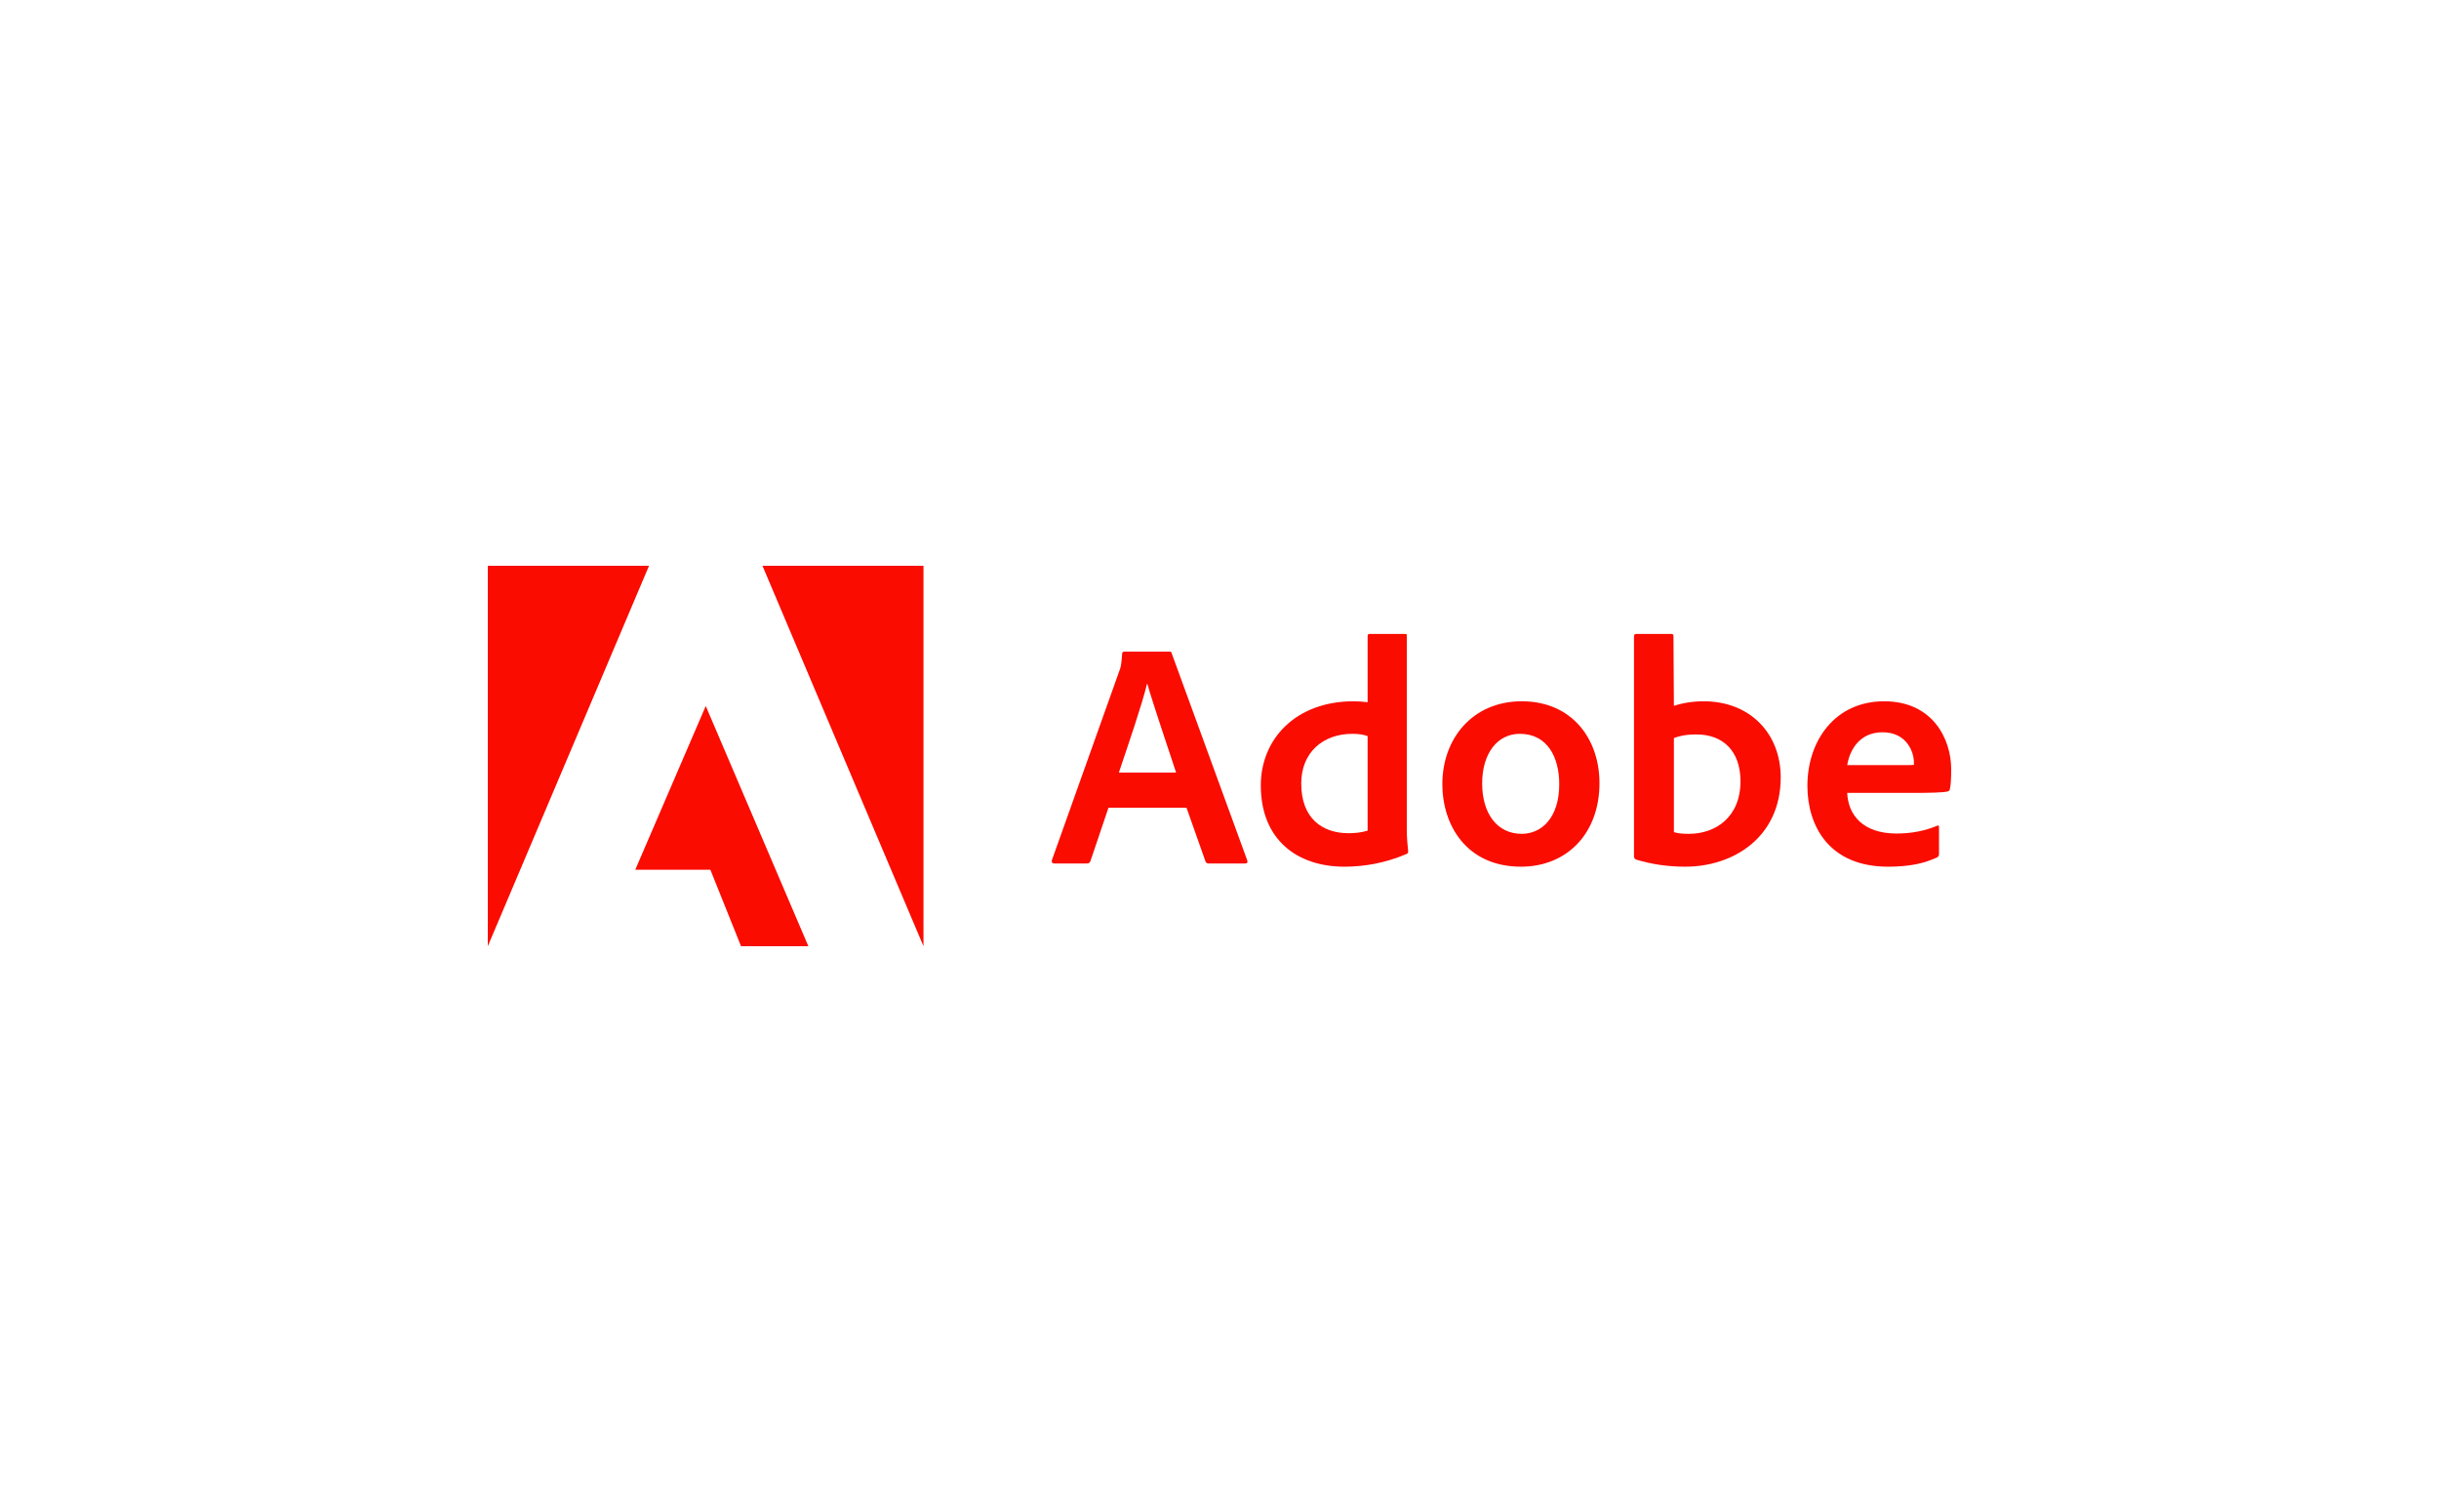 <?xml version="1.0" encoding="UTF-8"?> <svg xmlns="http://www.w3.org/2000/svg" width="500" height="310" viewBox="0 0 500 310" fill="none"><path d="M133.052 116H100V194L133.052 116Z" fill="#FA0C00"></path><path d="M156.307 116H189.315V194L156.307 116Z" fill="#FA0C00"></path><path d="M144.679 144.748L165.716 194H151.914L145.627 178.319H130.231L144.679 144.748Z" fill="#FA0C00"></path><path d="M243.237 165.603L247.134 176.63C247.263 176.907 247.457 177.034 247.802 177.034H255.295C255.704 177.034 255.769 176.843 255.704 176.439L240.222 134.008C240.158 133.668 240.093 133.604 239.749 133.604H230.447C230.188 133.604 230.038 133.795 230.038 134.072C229.908 136.303 229.715 136.982 229.435 137.641L215.633 176.376C215.568 176.843 215.719 177.034 216.106 177.034H222.803C223.212 177.034 223.406 176.907 223.557 176.503L227.239 165.603H243.237ZM229.37 158.4C231.394 152.366 234.064 144.632 235.141 140.212H235.205C236.54 144.844 239.684 154.023 241.105 158.4H229.37Z" fill="#FA0C00"></path><path d="M275.607 177.693C279.633 177.693 283.918 176.97 288.268 175.122C288.612 174.994 288.677 174.846 288.677 174.527C288.547 173.337 288.397 171.616 288.397 170.299V130.353C288.397 130.098 288.397 129.971 288.074 129.971H280.774C280.495 129.971 280.365 130.098 280.365 130.438V143.973C279.224 143.845 278.427 143.782 277.48 143.782C265.702 143.782 258.467 151.452 258.467 161.035C258.467 172.147 265.896 177.693 275.607 177.693ZM280.365 170.299C279.159 170.681 277.824 170.83 276.468 170.83C271.128 170.83 266.757 167.855 266.757 160.631C266.757 154.235 271.257 150.453 277.222 150.453C278.427 150.453 279.482 150.581 280.365 150.921V170.299Z" fill="#FA0C00"></path><path d="M311.963 143.782C301.908 143.782 295.685 151.388 295.685 160.78C295.685 169.173 300.637 177.693 311.813 177.693C321.265 177.693 327.897 170.83 327.897 160.567C327.897 151.516 322.277 143.782 311.963 143.782ZM311.554 150.453C317.239 150.453 319.65 155.277 319.65 160.78C319.65 167.579 316.097 170.957 311.963 170.957C306.86 170.957 303.846 166.729 303.846 160.631C303.846 154.363 307.054 150.453 311.554 150.453Z" fill="#FA0C00"></path><path d="M335.444 129.971C335.164 129.971 334.97 130.098 334.97 130.438V175.653C334.97 175.844 335.164 176.184 335.444 176.248C338.652 177.225 342.011 177.693 345.478 177.693C355.404 177.693 365.05 171.616 365.05 159.377C365.05 150.517 358.892 143.782 349.246 143.782C347.028 143.782 344.961 144.122 343.152 144.717L343.066 130.502C343.066 130.034 342.937 129.971 342.463 129.971H335.444ZM356.803 160.185C356.803 167.515 351.722 170.957 346.231 170.957C345.09 170.957 344.078 170.894 343.152 170.617V151.325C344.207 150.921 345.478 150.581 347.825 150.581C353.121 150.581 356.803 153.896 356.803 160.185Z" fill="#FA0C00"></path><path d="M392.291 162.565C395.564 162.565 398.256 162.501 399.182 162.288C399.526 162.225 399.655 162.097 399.72 161.821C399.914 161.098 400 159.59 400 157.741C400 151.452 396.167 143.782 386.263 143.782C376.142 143.782 370.523 151.92 370.523 161.098C370.523 169.236 374.872 177.693 387.059 177.693C391.624 177.693 394.574 176.97 397.115 175.781C397.373 175.653 397.502 175.441 397.502 175.058V169.555C397.502 169.236 397.308 169.173 397.115 169.3C394.574 170.362 391.818 170.894 388.803 170.894C381.978 170.894 378.877 167.175 378.683 162.565H392.291ZM378.683 156.87C379.222 153.641 381.289 150.135 385.918 150.135C391.021 150.135 392.356 154.363 392.356 156.275C392.356 156.339 392.356 156.615 392.356 156.806C392.076 156.87 391.215 156.87 388.674 156.87H378.683Z" fill="#FA0C00"></path></svg> 
